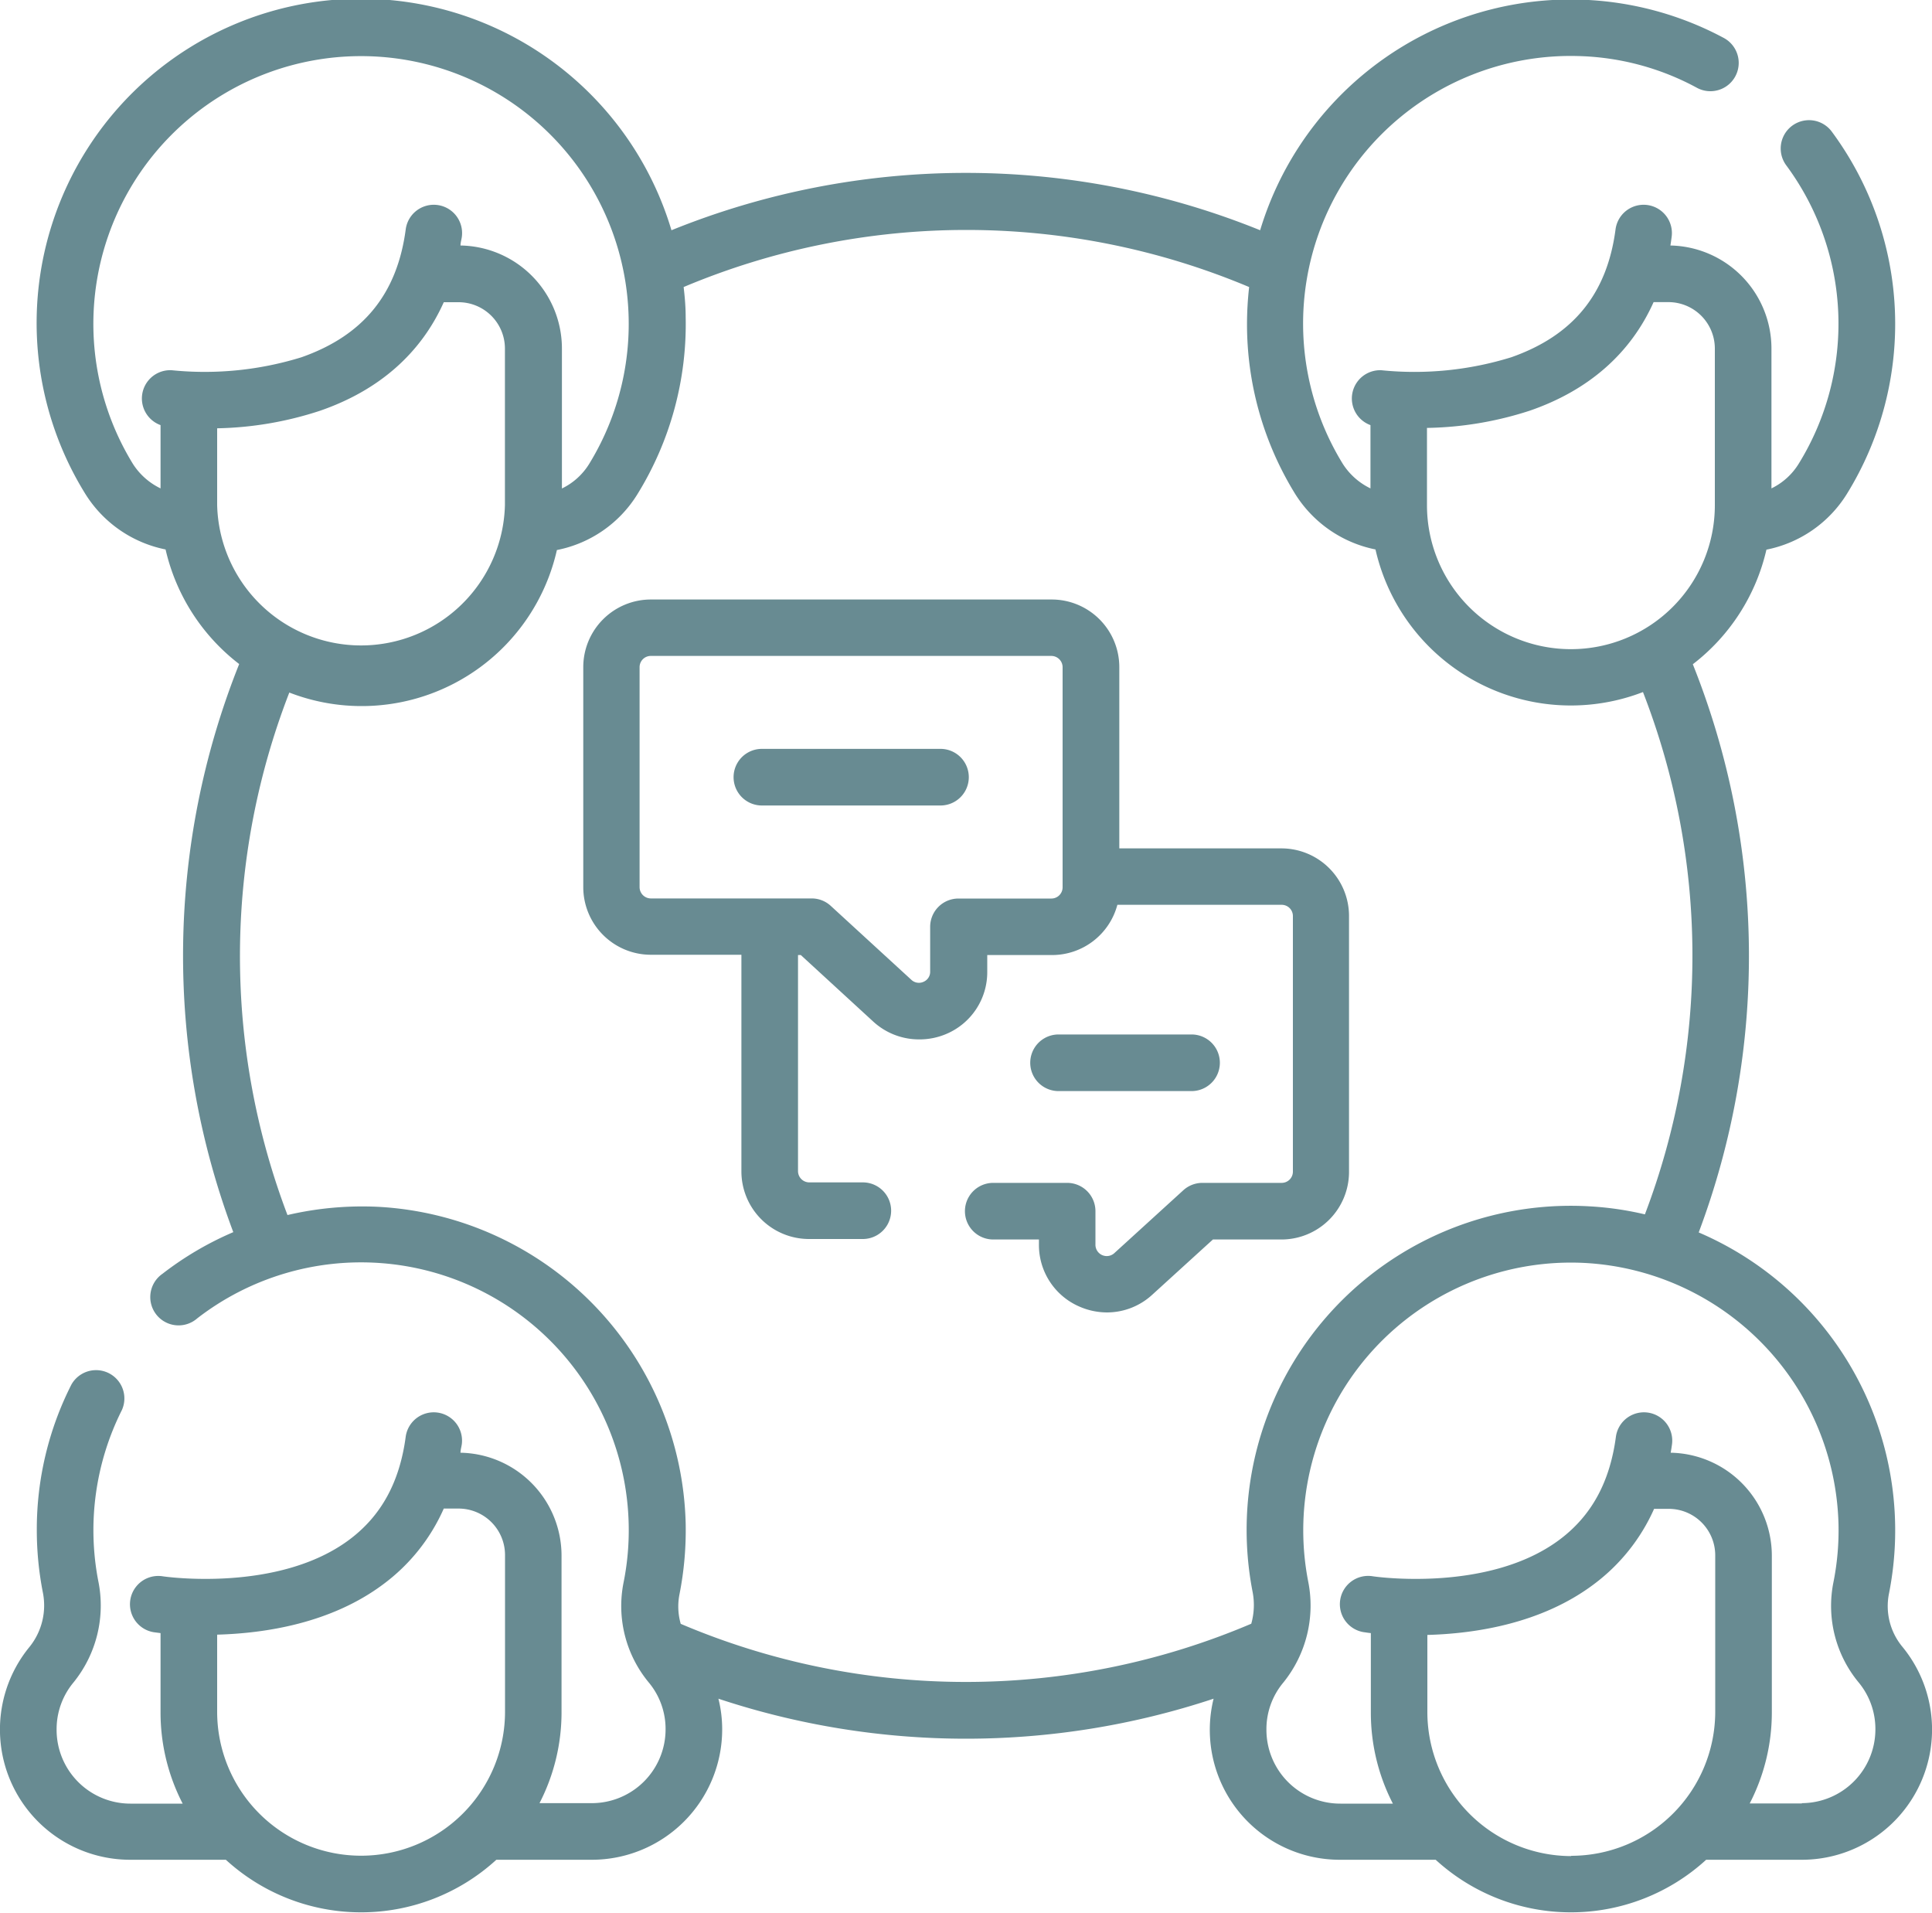 <?xml version="1.0" encoding="UTF-8"?> <svg xmlns="http://www.w3.org/2000/svg" viewBox="0 0 200 198"><defs><style>.cls-1{fill:#688b92;}</style></defs><g id="Layer_2" data-name="Layer 2"><path class="cls-1" d="M196.93,170.44a6.59,6.59,0,0,1-1.39-5.47,33.55,33.55,0,0,0-19.69-37.41,81.35,81.35,0,0,0-.61-58.81,20.83,20.83,0,0,0,7.62-11.86,12.7,12.7,0,0,0,8.33-5.77,33.46,33.46,0,0,0-1.56-37.49,2.93,2.93,0,0,0-4.72,3.48A27.56,27.56,0,0,1,186.2,48a6.79,6.79,0,0,1-2.82,2.55V36.06a10.67,10.67,0,0,0-10.46-10.65c.05-.3.09-.6.13-.9a2.93,2.93,0,0,0-5.81-.77c-.88,6.71-4.42,11-10.8,13.24A33.87,33.87,0,0,1,143,38.32,2.93,2.93,0,0,0,141.87,44v6.55A7,7,0,0,1,139,48,27.7,27.7,0,0,1,163.29,5.8a27.17,27.17,0,0,1,12.38,3.29,2.93,2.93,0,1,0,2.78-5.16,33.57,33.57,0,0,0-48,19.9,81.18,81.18,0,0,0-60.94,0A33.56,33.56,0,1,0,8.76,51a12.74,12.74,0,0,0,8.38,5.87,20.83,20.83,0,0,0,7.62,11.86,81.32,81.32,0,0,0-.61,58.8,33.42,33.42,0,0,0-7.33,4.31,2.93,2.93,0,1,0,3.59,4.62,27.71,27.71,0,0,1,44.67,21.26,27.41,27.41,0,0,1-.53,6.08,12.41,12.41,0,0,0,2.61,10.34A7.51,7.51,0,0,1,68.9,179a7.64,7.64,0,0,1-7.63,7.63H55.85a20.53,20.53,0,0,0,2.28-9.44V161a10.66,10.66,0,0,0-10.46-10.64c0-.3.1-.6.14-.91a2.93,2.93,0,0,0-5.81-.76c-.62,4.69-2.52,8.18-5.81,10.65-7.41,5.56-19.24,3.83-19.35,3.81a2.93,2.93,0,0,0-.91,5.79l.69.09v8.21a20.54,20.54,0,0,0,2.29,9.44H13.49A7.64,7.64,0,0,1,5.86,179a7.55,7.55,0,0,1,1.73-4.84,12.64,12.64,0,0,0,2.59-10.49,27.7,27.7,0,0,1,2.44-17.73,2.93,2.93,0,0,0-5.23-2.63,33.08,33.08,0,0,0-3.58,15.07,33.48,33.48,0,0,0,.62,6.41,6.84,6.84,0,0,1-1.36,5.65,13.48,13.48,0,0,0,10.42,22.05h9.89a20.73,20.73,0,0,0,28,0h9.89A13.5,13.5,0,0,0,74.76,179a13.06,13.06,0,0,0-.39-3.18,81.41,81.41,0,0,0,51.26,0,13.45,13.45,0,0,0,13.1,16.67h9.89a20.73,20.73,0,0,0,28,0h9.89a13.48,13.48,0,0,0,10.42-22.05ZM22.48,177.19v-8c5-.14,11.8-1.18,17.2-5.22a19.6,19.6,0,0,0,6.26-7.83h1.54a4.81,4.81,0,0,1,4.8,4.79v16.24a14.9,14.9,0,0,1-29.8,0ZM158.35,42.51c6.1-2.1,10.45-5.93,12.83-11.24h1.54a4.81,4.81,0,0,1,4.8,4.79V52.29a14.9,14.9,0,0,1-29.8,0v-8A36.17,36.17,0,0,0,158.35,42.51ZM13.75,48A27.71,27.71,0,1,1,61,48a6.78,6.78,0,0,1-2.83,2.56V36.06A10.67,10.67,0,0,0,47.67,25.41c0-.3.1-.6.14-.9A2.93,2.93,0,1,0,42,23.74c-.89,6.71-4.42,11-10.8,13.24a33.89,33.89,0,0,1-13.42,1.34A2.93,2.93,0,0,0,16.62,44v6.55A7,7,0,0,1,13.75,48Zm8.73,4.33v-8a36.17,36.17,0,0,0,10.63-1.81c6.1-2.1,10.45-5.93,12.83-11.24h1.54a4.8,4.8,0,0,1,4.79,4.79V52.29a14.9,14.9,0,0,1-29.79,0Zm48,115.78a6.5,6.5,0,0,1-.14-3.1,34.16,34.16,0,0,0,.64-7.36,33.66,33.66,0,0,0-31.8-32.74,34.12,34.12,0,0,0-9.42.85,75.41,75.41,0,0,1,.19-54.08,20.72,20.72,0,0,0,27.7-14.75,12.65,12.65,0,0,0,8.33-5.77,33.48,33.48,0,0,0,5-18.38c0-1-.09-2.05-.21-3.07a75.44,75.44,0,0,1,58.54,0,34.52,34.52,0,0,0-.22,3.82A33.42,33.42,0,0,0,134,51a12.77,12.77,0,0,0,8.39,5.87,20.74,20.74,0,0,0,27.69,14.76,75.29,75.29,0,0,1,.2,54.06,32.77,32.77,0,0,0-5.9-.84,33.55,33.55,0,0,0-34.71,39.92,7.14,7.14,0,0,1-.14,3.29,75.45,75.45,0,0,1-59.09,0Zm92.18,24a14.92,14.92,0,0,1-14.9-14.89v-8c5-.14,11.8-1.18,17.2-5.22a19.71,19.71,0,0,0,6.27-7.83h1.53a4.81,4.81,0,0,1,4.8,4.79v16.24A14.92,14.92,0,0,1,162.62,192.08Zm23.89-5.45h-5.42a20.54,20.54,0,0,0,2.29-9.44V161a10.67,10.67,0,0,0-10.47-10.64c.05-.3.1-.6.14-.91a2.93,2.93,0,0,0-5.81-.76c-.62,4.69-2.52,8.18-5.81,10.65-7.4,5.56-19.24,3.83-19.35,3.81a2.93,2.93,0,1,0-.9,5.79c.06,0,.3.05.69.09v8.21a20.53,20.53,0,0,0,2.28,9.44h-5.42A7.64,7.64,0,0,1,131.1,179a7.51,7.51,0,0,1,1.74-4.84,12.67,12.67,0,0,0,2.58-10.49,27.71,27.71,0,0,1,28.66-32.95,27.78,27.78,0,0,1,26.24,27,27.41,27.41,0,0,1-.53,6.08,12.42,12.42,0,0,0,2.62,10.34,7.55,7.55,0,0,1,1.73,4.84A7.64,7.64,0,0,1,186.51,186.63Z"></path><path class="cls-1" d="M139.65,121.27V94.81a7,7,0,0,0-7-7H115.87V69.05a7,7,0,0,0-7-7H67.38a7,7,0,0,0-7,7V91.82a7,7,0,0,0,7,7h9.37v22.42a7,7,0,0,0,7,7h5.57a2.93,2.93,0,1,0,0-5.86H83.78a1.17,1.17,0,0,1-1.17-1.16V98.85h.29l7.47,6.86a7,7,0,0,0,4.73,1.87A7.06,7.06,0,0,0,98,107a6.94,6.94,0,0,0,4.2-6.43V98.85h6.7a7,7,0,0,0,6.77-5.2h17a1.16,1.16,0,0,1,1.17,1.16v26.46a1.16,1.16,0,0,1-1.17,1.16h-8.18a2.94,2.94,0,0,0-2,.77l-7.09,6.46a1.17,1.17,0,0,1-2-.86v-3.44a2.93,2.93,0,0,0-2.93-2.93h-7.65a2.93,2.93,0,0,0,0,5.86h4.73v.51a6.94,6.94,0,0,0,4.18,6.43,7.16,7.16,0,0,0,2.87.61,6.93,6.93,0,0,0,4.7-1.85l6.26-5.7h7A7,7,0,0,0,139.65,121.27ZM110,91.82A1.16,1.16,0,0,1,108.85,93H99.22a2.93,2.93,0,0,0-2.93,2.93v4.62a1.12,1.12,0,0,1-.69,1.07,1.14,1.14,0,0,1-1.26-.21L86,93.76a2.91,2.91,0,0,0-2-.77H67.38a1.17,1.17,0,0,1-1.17-1.17V69.05a1.16,1.16,0,0,1,1.17-1.16h41.47A1.17,1.17,0,0,1,110,69.05V91.82Z"></path><path class="cls-1" d="M97.36,77.51H78.87a2.93,2.93,0,0,0,0,5.86H97.36a2.93,2.93,0,1,0,0-5.86Z"></path><path class="cls-1" d="M123.35,112.93a2.93,2.93,0,0,0,0-5.86H109.58a2.93,2.93,0,1,0,0,5.86Z"></path></g></svg> 